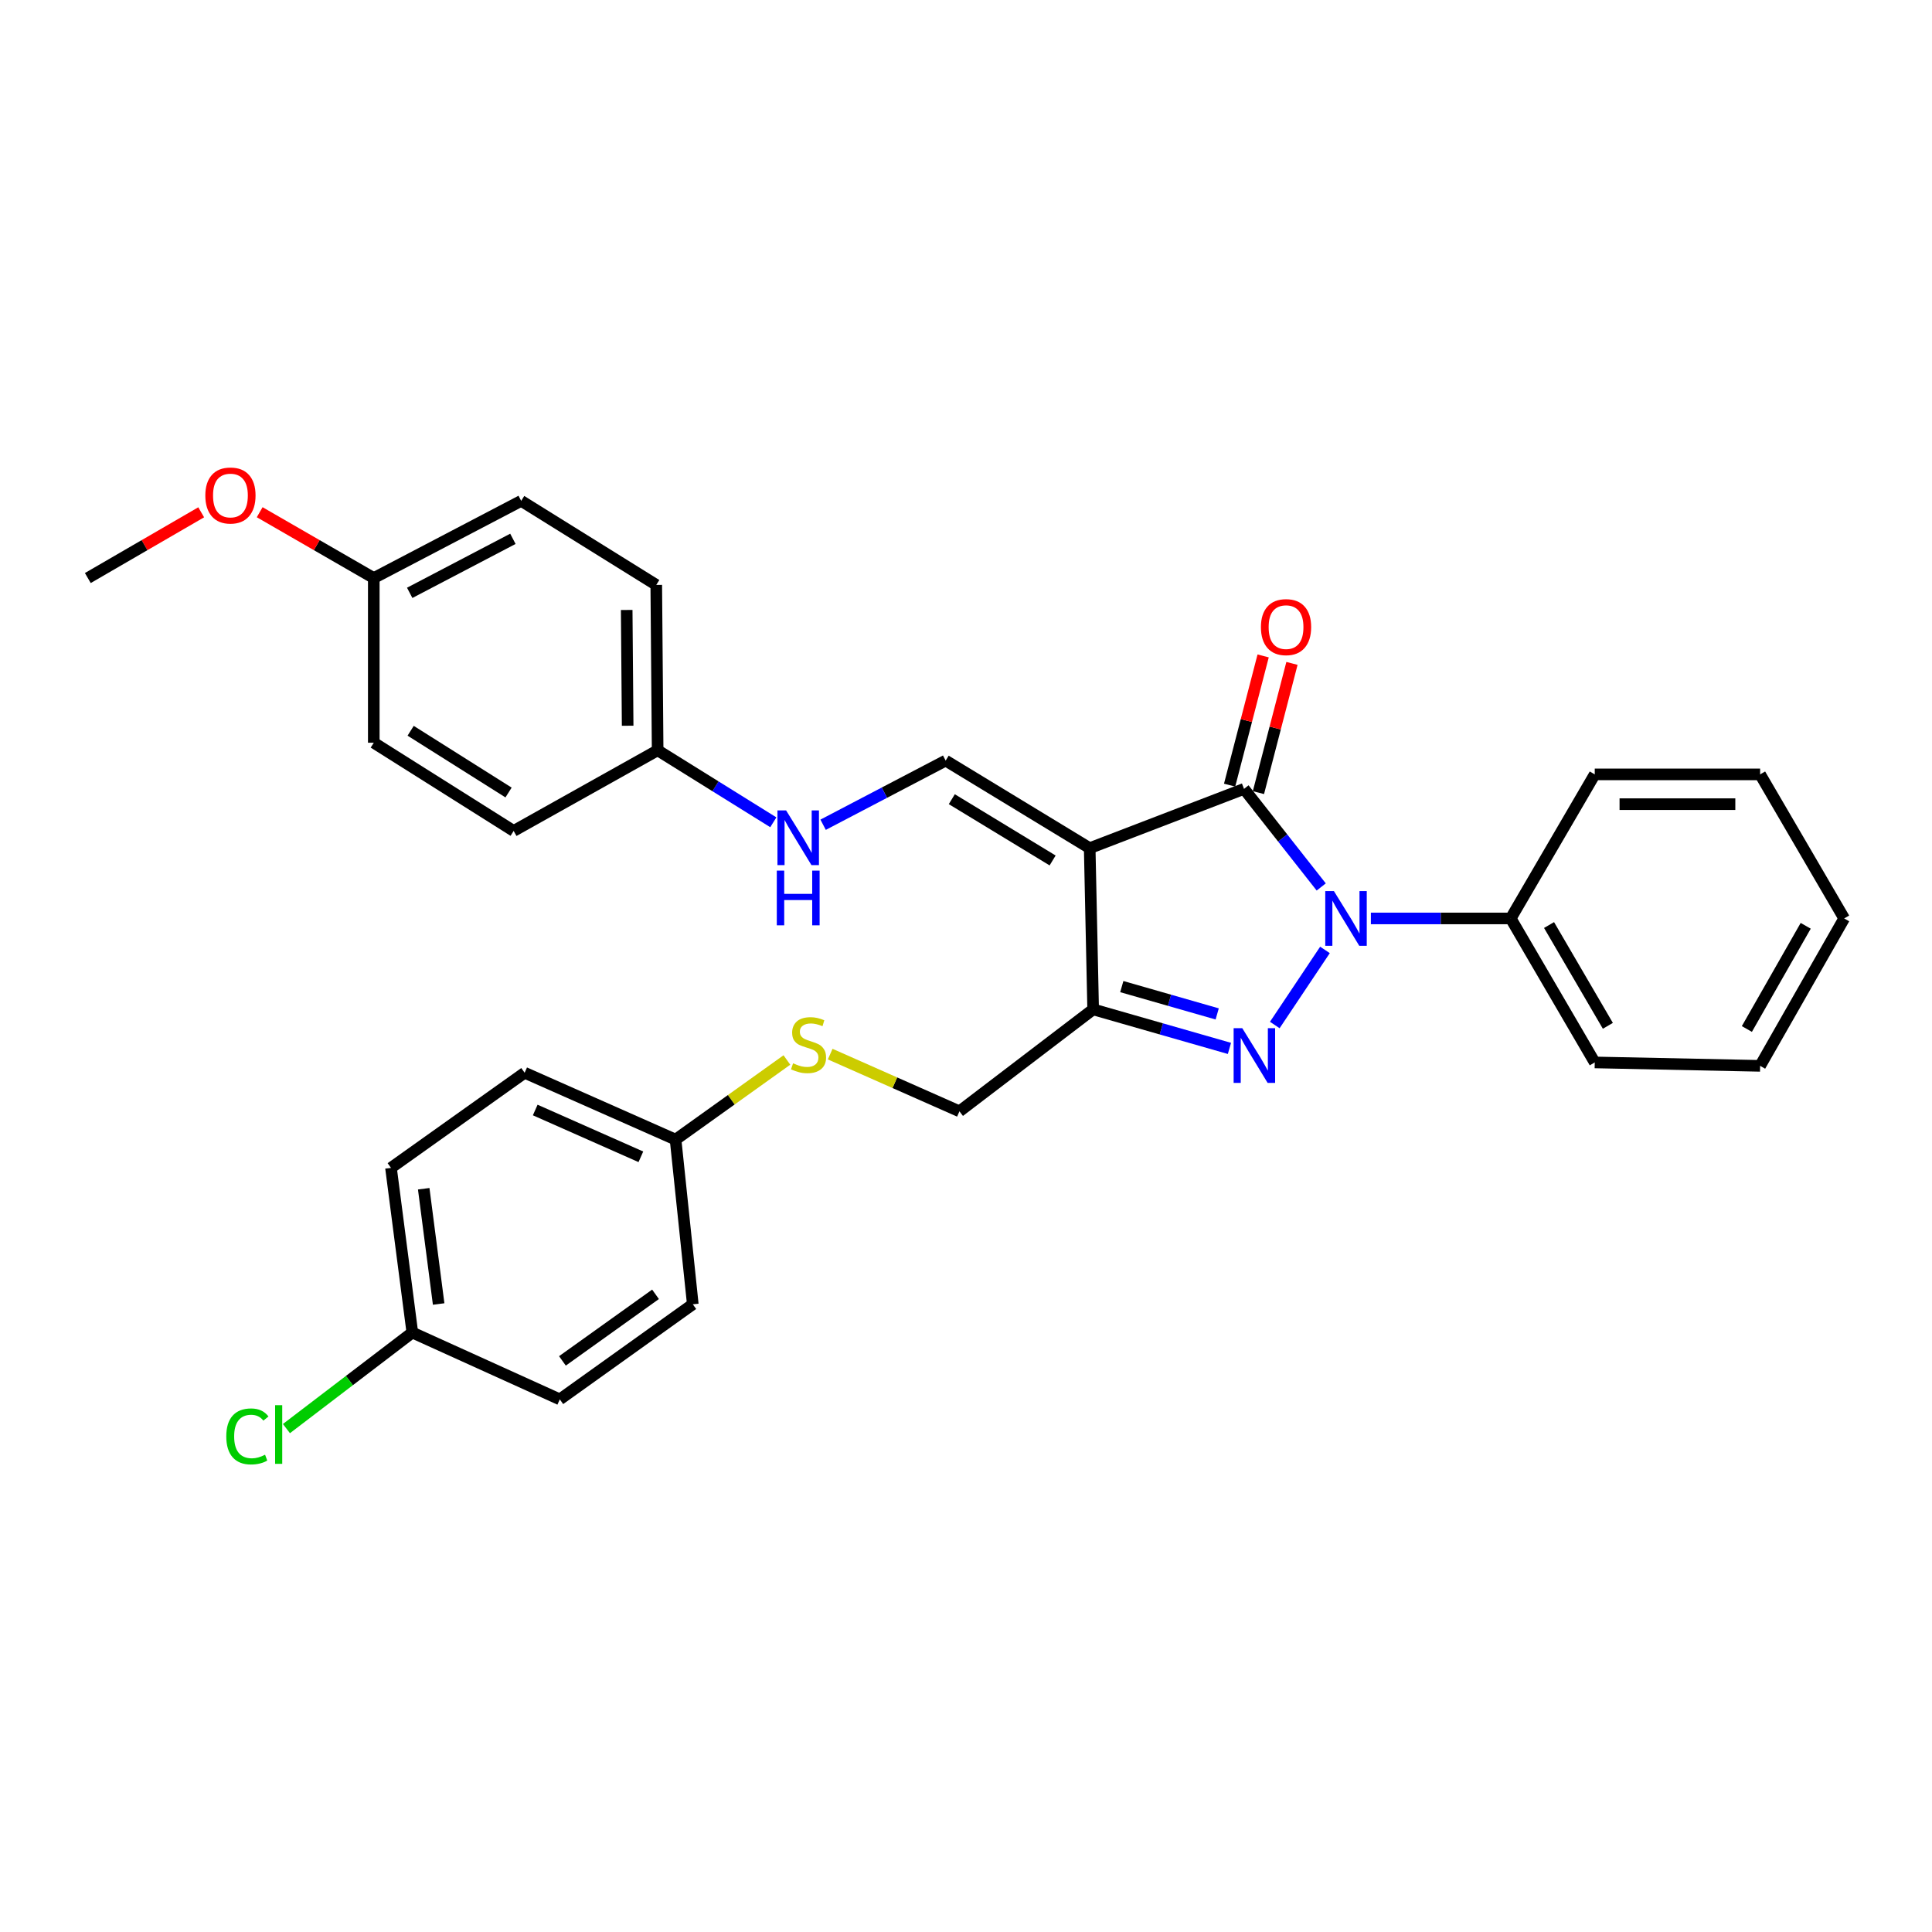 <?xml version='1.0' encoding='iso-8859-1'?>
<svg version='1.1' baseProfile='full'
              xmlns='http://www.w3.org/2000/svg'
                      xmlns:rdkit='http://www.rdkit.org/xml'
                      xmlns:xlink='http://www.w3.org/1999/xlink'
                  xml:space='preserve'
width='1000px' height='1000px' viewBox='0 0 1000 1000'>
<!-- END OF HEADER -->
<rect style='opacity:1.0;fill:#FFFFFF;stroke:none' width='1000' height='1000' x='0' y='0'> </rect>
<path class='bond-2' d='M 564.023,439.002 L 643.903,408.322' style='fill:none;fill-rule:evenodd;stroke:#000000;stroke-width:6px;stroke-linecap:butt;stroke-linejoin:miter;stroke-opacity:1' />
<path class='bond-3' d='M 564.023,439.002 L 565.812,522.445' style='fill:none;fill-rule:evenodd;stroke:#000000;stroke-width:6px;stroke-linecap:butt;stroke-linejoin:miter;stroke-opacity:1' />
<path class='bond-4' d='M 564.023,439.002 L 489.477,393.689' style='fill:none;fill-rule:evenodd;stroke:#000000;stroke-width:6px;stroke-linecap:butt;stroke-linejoin:miter;stroke-opacity:1' />
<path class='bond-4' d='M 544.835,445.375 L 492.653,413.656' style='fill:none;fill-rule:evenodd;stroke:#000000;stroke-width:6px;stroke-linecap:butt;stroke-linejoin:miter;stroke-opacity:1' />
<path class='bond-0' d='M 683.866,459.091 L 663.884,433.707' style='fill:none;fill-rule:evenodd;stroke:#0000FF;stroke-width:6px;stroke-linecap:butt;stroke-linejoin:miter;stroke-opacity:1' />
<path class='bond-0' d='M 663.884,433.707 L 643.903,408.322' style='fill:none;fill-rule:evenodd;stroke:#000000;stroke-width:6px;stroke-linecap:butt;stroke-linejoin:miter;stroke-opacity:1' />
<path class='bond-5' d='M 709.563,475.385 L 745.756,475.385' style='fill:none;fill-rule:evenodd;stroke:#0000FF;stroke-width:6px;stroke-linecap:butt;stroke-linejoin:miter;stroke-opacity:1' />
<path class='bond-5' d='M 745.756,475.385 L 781.949,475.385' style='fill:none;fill-rule:evenodd;stroke:#000000;stroke-width:6px;stroke-linecap:butt;stroke-linejoin:miter;stroke-opacity:1' />
<path class='bond-30' d='M 685.802,491.678 L 659.825,530.547' style='fill:none;fill-rule:evenodd;stroke:#0000FF;stroke-width:6px;stroke-linecap:butt;stroke-linejoin:miter;stroke-opacity:1' />
<path class='bond-1' d='M 636.353,542.653 L 601.083,532.549' style='fill:none;fill-rule:evenodd;stroke:#0000FF;stroke-width:6px;stroke-linecap:butt;stroke-linejoin:miter;stroke-opacity:1' />
<path class='bond-1' d='M 601.083,532.549 L 565.812,522.445' style='fill:none;fill-rule:evenodd;stroke:#000000;stroke-width:6px;stroke-linecap:butt;stroke-linejoin:miter;stroke-opacity:1' />
<path class='bond-1' d='M 630.016,524.805 L 605.327,517.732' style='fill:none;fill-rule:evenodd;stroke:#0000FF;stroke-width:6px;stroke-linecap:butt;stroke-linejoin:miter;stroke-opacity:1' />
<path class='bond-1' d='M 605.327,517.732 L 580.638,510.659' style='fill:none;fill-rule:evenodd;stroke:#000000;stroke-width:6px;stroke-linecap:butt;stroke-linejoin:miter;stroke-opacity:1' />
<path class='bond-6' d='M 651.362,410.258 L 660.041,376.815' style='fill:none;fill-rule:evenodd;stroke:#000000;stroke-width:6px;stroke-linecap:butt;stroke-linejoin:miter;stroke-opacity:1' />
<path class='bond-6' d='M 660.041,376.815 L 668.719,343.372' style='fill:none;fill-rule:evenodd;stroke:#FF0000;stroke-width:6px;stroke-linecap:butt;stroke-linejoin:miter;stroke-opacity:1' />
<path class='bond-6' d='M 636.444,406.387 L 645.122,372.944' style='fill:none;fill-rule:evenodd;stroke:#000000;stroke-width:6px;stroke-linecap:butt;stroke-linejoin:miter;stroke-opacity:1' />
<path class='bond-6' d='M 645.122,372.944 L 653.801,339.501' style='fill:none;fill-rule:evenodd;stroke:#FF0000;stroke-width:6px;stroke-linecap:butt;stroke-linejoin:miter;stroke-opacity:1' />
<path class='bond-7' d='M 565.812,522.445 L 496.609,575.224' style='fill:none;fill-rule:evenodd;stroke:#000000;stroke-width:6px;stroke-linecap:butt;stroke-linejoin:miter;stroke-opacity:1' />
<path class='bond-8' d='M 489.477,393.689 L 457.76,410.287' style='fill:none;fill-rule:evenodd;stroke:#000000;stroke-width:6px;stroke-linecap:butt;stroke-linejoin:miter;stroke-opacity:1' />
<path class='bond-8' d='M 457.76,410.287 L 426.043,426.886' style='fill:none;fill-rule:evenodd;stroke:#0000FF;stroke-width:6px;stroke-linecap:butt;stroke-linejoin:miter;stroke-opacity:1' />
<path class='bond-24' d='M 781.949,475.385 L 825.439,549.913' style='fill:none;fill-rule:evenodd;stroke:#000000;stroke-width:6px;stroke-linecap:butt;stroke-linejoin:miter;stroke-opacity:1' />
<path class='bond-24' d='M 801.785,478.796 L 832.227,530.966' style='fill:none;fill-rule:evenodd;stroke:#000000;stroke-width:6px;stroke-linecap:butt;stroke-linejoin:miter;stroke-opacity:1' />
<path class='bond-25' d='M 781.949,475.385 L 825.439,400.821' style='fill:none;fill-rule:evenodd;stroke:#000000;stroke-width:6px;stroke-linecap:butt;stroke-linejoin:miter;stroke-opacity:1' />
<path class='bond-9' d='M 496.609,575.224 L 463.159,560.415' style='fill:none;fill-rule:evenodd;stroke:#000000;stroke-width:6px;stroke-linecap:butt;stroke-linejoin:miter;stroke-opacity:1' />
<path class='bond-9' d='M 463.159,560.415 L 429.708,545.606' style='fill:none;fill-rule:evenodd;stroke:#CCCC00;stroke-width:6px;stroke-linecap:butt;stroke-linejoin:miter;stroke-opacity:1' />
<path class='bond-10' d='M 400.267,425.616 L 370.33,406.985' style='fill:none;fill-rule:evenodd;stroke:#0000FF;stroke-width:6px;stroke-linecap:butt;stroke-linejoin:miter;stroke-opacity:1' />
<path class='bond-10' d='M 370.33,406.985 L 340.393,388.354' style='fill:none;fill-rule:evenodd;stroke:#000000;stroke-width:6px;stroke-linecap:butt;stroke-linejoin:miter;stroke-opacity:1' />
<path class='bond-11' d='M 407.297,548.647 L 378.486,569.252' style='fill:none;fill-rule:evenodd;stroke:#CCCC00;stroke-width:6px;stroke-linecap:butt;stroke-linejoin:miter;stroke-opacity:1' />
<path class='bond-11' d='M 378.486,569.252 L 349.675,589.858' style='fill:none;fill-rule:evenodd;stroke:#000000;stroke-width:6px;stroke-linecap:butt;stroke-linejoin:miter;stroke-opacity:1' />
<path class='bond-15' d='M 340.393,388.354 L 339.682,302.754' style='fill:none;fill-rule:evenodd;stroke:#000000;stroke-width:6px;stroke-linecap:butt;stroke-linejoin:miter;stroke-opacity:1' />
<path class='bond-15' d='M 324.874,375.642 L 324.377,315.722' style='fill:none;fill-rule:evenodd;stroke:#000000;stroke-width:6px;stroke-linecap:butt;stroke-linejoin:miter;stroke-opacity:1' />
<path class='bond-16' d='M 340.393,388.354 L 265.864,430.088' style='fill:none;fill-rule:evenodd;stroke:#000000;stroke-width:6px;stroke-linecap:butt;stroke-linejoin:miter;stroke-opacity:1' />
<path class='bond-17' d='M 349.675,589.858 L 358.589,675.09' style='fill:none;fill-rule:evenodd;stroke:#000000;stroke-width:6px;stroke-linecap:butt;stroke-linejoin:miter;stroke-opacity:1' />
<path class='bond-18' d='M 349.675,589.858 L 271.558,555.256' style='fill:none;fill-rule:evenodd;stroke:#000000;stroke-width:6px;stroke-linecap:butt;stroke-linejoin:miter;stroke-opacity:1' />
<path class='bond-18' d='M 331.716,598.76 L 277.034,574.539' style='fill:none;fill-rule:evenodd;stroke:#000000;stroke-width:6px;stroke-linecap:butt;stroke-linejoin:miter;stroke-opacity:1' />
<path class='bond-12' d='M 213.418,689.715 L 202.373,604.491' style='fill:none;fill-rule:evenodd;stroke:#000000;stroke-width:6px;stroke-linecap:butt;stroke-linejoin:miter;stroke-opacity:1' />
<path class='bond-12' d='M 227.046,674.95 L 219.314,615.294' style='fill:none;fill-rule:evenodd;stroke:#000000;stroke-width:6px;stroke-linecap:butt;stroke-linejoin:miter;stroke-opacity:1' />
<path class='bond-14' d='M 213.418,689.715 L 180.838,714.577' style='fill:none;fill-rule:evenodd;stroke:#000000;stroke-width:6px;stroke-linecap:butt;stroke-linejoin:miter;stroke-opacity:1' />
<path class='bond-14' d='M 180.838,714.577 L 148.257,739.439' style='fill:none;fill-rule:evenodd;stroke:#00CC00;stroke-width:6px;stroke-linecap:butt;stroke-linejoin:miter;stroke-opacity:1' />
<path class='bond-32' d='M 213.418,689.715 L 289.754,724.316' style='fill:none;fill-rule:evenodd;stroke:#000000;stroke-width:6px;stroke-linecap:butt;stroke-linejoin:miter;stroke-opacity:1' />
<path class='bond-13' d='M 193.468,299.192 L 269.769,259.247' style='fill:none;fill-rule:evenodd;stroke:#000000;stroke-width:6px;stroke-linecap:butt;stroke-linejoin:miter;stroke-opacity:1' />
<path class='bond-13' d='M 212.061,306.855 L 265.472,278.894' style='fill:none;fill-rule:evenodd;stroke:#000000;stroke-width:6px;stroke-linecap:butt;stroke-linejoin:miter;stroke-opacity:1' />
<path class='bond-23' d='M 193.468,299.192 L 163.941,282.157' style='fill:none;fill-rule:evenodd;stroke:#000000;stroke-width:6px;stroke-linecap:butt;stroke-linejoin:miter;stroke-opacity:1' />
<path class='bond-23' d='M 163.941,282.157 L 134.414,265.123' style='fill:none;fill-rule:evenodd;stroke:#FF0000;stroke-width:6px;stroke-linecap:butt;stroke-linejoin:miter;stroke-opacity:1' />
<path class='bond-31' d='M 193.468,299.192 L 193.468,384.433' style='fill:none;fill-rule:evenodd;stroke:#000000;stroke-width:6px;stroke-linecap:butt;stroke-linejoin:miter;stroke-opacity:1' />
<path class='bond-22' d='M 339.682,302.754 L 269.769,259.247' style='fill:none;fill-rule:evenodd;stroke:#000000;stroke-width:6px;stroke-linecap:butt;stroke-linejoin:miter;stroke-opacity:1' />
<path class='bond-21' d='M 265.864,430.088 L 193.468,384.433' style='fill:none;fill-rule:evenodd;stroke:#000000;stroke-width:6px;stroke-linecap:butt;stroke-linejoin:miter;stroke-opacity:1' />
<path class='bond-21' d='M 263.226,410.203 L 212.549,378.244' style='fill:none;fill-rule:evenodd;stroke:#000000;stroke-width:6px;stroke-linecap:butt;stroke-linejoin:miter;stroke-opacity:1' />
<path class='bond-20' d='M 358.589,675.09 L 289.754,724.316' style='fill:none;fill-rule:evenodd;stroke:#000000;stroke-width:6px;stroke-linecap:butt;stroke-linejoin:miter;stroke-opacity:1' />
<path class='bond-20' d='M 339.298,669.937 L 291.114,704.396' style='fill:none;fill-rule:evenodd;stroke:#000000;stroke-width:6px;stroke-linecap:butt;stroke-linejoin:miter;stroke-opacity:1' />
<path class='bond-19' d='M 271.558,555.256 L 202.373,604.491' style='fill:none;fill-rule:evenodd;stroke:#000000;stroke-width:6px;stroke-linecap:butt;stroke-linejoin:miter;stroke-opacity:1' />
<path class='bond-26' d='M 104.139,265.163 L 74.797,282.177' style='fill:none;fill-rule:evenodd;stroke:#FF0000;stroke-width:6px;stroke-linecap:butt;stroke-linejoin:miter;stroke-opacity:1' />
<path class='bond-26' d='M 74.797,282.177 L 45.455,299.192' style='fill:none;fill-rule:evenodd;stroke:#000000;stroke-width:6px;stroke-linecap:butt;stroke-linejoin:miter;stroke-opacity:1' />
<path class='bond-27' d='M 825.439,549.913 L 911.039,551.686' style='fill:none;fill-rule:evenodd;stroke:#000000;stroke-width:6px;stroke-linecap:butt;stroke-linejoin:miter;stroke-opacity:1' />
<path class='bond-28' d='M 825.439,400.821 L 911.039,400.821' style='fill:none;fill-rule:evenodd;stroke:#000000;stroke-width:6px;stroke-linecap:butt;stroke-linejoin:miter;stroke-opacity:1' />
<path class='bond-28' d='M 838.279,416.234 L 898.199,416.234' style='fill:none;fill-rule:evenodd;stroke:#000000;stroke-width:6px;stroke-linecap:butt;stroke-linejoin:miter;stroke-opacity:1' />
<path class='bond-33' d='M 911.039,551.686 L 954.545,475.385' style='fill:none;fill-rule:evenodd;stroke:#000000;stroke-width:6px;stroke-linecap:butt;stroke-linejoin:miter;stroke-opacity:1' />
<path class='bond-33' d='M 904.176,532.606 L 934.63,479.195' style='fill:none;fill-rule:evenodd;stroke:#000000;stroke-width:6px;stroke-linecap:butt;stroke-linejoin:miter;stroke-opacity:1' />
<path class='bond-29' d='M 911.039,400.821 L 954.545,475.385' style='fill:none;fill-rule:evenodd;stroke:#000000;stroke-width:6px;stroke-linecap:butt;stroke-linejoin:miter;stroke-opacity:1' />
<path  class='atom-1' d='M 690.431 461.225
L 699.711 476.225
Q 700.631 477.705, 702.111 480.385
Q 703.591 483.065, 703.671 483.225
L 703.671 461.225
L 707.431 461.225
L 707.431 489.545
L 703.551 489.545
L 693.591 473.145
Q 692.431 471.225, 691.191 469.025
Q 689.991 466.825, 689.631 466.145
L 689.631 489.545
L 685.951 489.545
L 685.951 461.225
L 690.431 461.225
' fill='#0000FF'/>
<path  class='atom-2' d='M 643.003 532.191
L 652.283 547.191
Q 653.203 548.671, 654.683 551.351
Q 656.163 554.031, 656.243 554.191
L 656.243 532.191
L 660.003 532.191
L 660.003 560.511
L 656.123 560.511
L 646.163 544.111
Q 645.003 542.191, 643.763 539.991
Q 642.563 537.791, 642.203 537.111
L 642.203 560.511
L 638.523 560.511
L 638.523 532.191
L 643.003 532.191
' fill='#0000FF'/>
<path  class='atom-7' d='M 652.652 324.592
Q 652.652 317.792, 656.012 313.992
Q 659.372 310.192, 665.652 310.192
Q 671.932 310.192, 675.292 313.992
Q 678.652 317.792, 678.652 324.592
Q 678.652 331.472, 675.252 335.392
Q 671.852 339.272, 665.652 339.272
Q 659.412 339.272, 656.012 335.392
Q 652.652 331.512, 652.652 324.592
M 665.652 336.072
Q 669.972 336.072, 672.292 333.192
Q 674.652 330.272, 674.652 324.592
Q 674.652 319.032, 672.292 316.232
Q 669.972 313.392, 665.652 313.392
Q 661.332 313.392, 658.972 316.192
Q 656.652 318.992, 656.652 324.592
Q 656.652 330.312, 658.972 333.192
Q 661.332 336.072, 665.652 336.072
' fill='#FF0000'/>
<path  class='atom-9' d='M 406.89 419.473
L 416.17 434.473
Q 417.09 435.953, 418.57 438.633
Q 420.05 441.313, 420.13 441.473
L 420.13 419.473
L 423.89 419.473
L 423.89 447.793
L 420.01 447.793
L 410.05 431.393
Q 408.89 429.473, 407.65 427.273
Q 406.45 425.073, 406.09 424.393
L 406.09 447.793
L 402.41 447.793
L 402.41 419.473
L 406.89 419.473
' fill='#0000FF'/>
<path  class='atom-9' d='M 402.07 450.625
L 405.91 450.625
L 405.91 462.665
L 420.39 462.665
L 420.39 450.625
L 424.23 450.625
L 424.23 478.945
L 420.39 478.945
L 420.39 465.865
L 405.91 465.865
L 405.91 478.945
L 402.07 478.945
L 402.07 450.625
' fill='#0000FF'/>
<path  class='atom-10' d='M 410.493 550.36
Q 410.813 550.48, 412.133 551.04
Q 413.453 551.6, 414.893 551.96
Q 416.373 552.28, 417.813 552.28
Q 420.493 552.28, 422.053 551
Q 423.613 549.68, 423.613 547.4
Q 423.613 545.84, 422.813 544.88
Q 422.053 543.92, 420.853 543.4
Q 419.653 542.88, 417.653 542.28
Q 415.133 541.52, 413.613 540.8
Q 412.133 540.08, 411.053 538.56
Q 410.013 537.04, 410.013 534.48
Q 410.013 530.92, 412.413 528.72
Q 414.853 526.52, 419.653 526.52
Q 422.933 526.52, 426.653 528.08
L 425.733 531.16
Q 422.333 529.76, 419.773 529.76
Q 417.013 529.76, 415.493 530.92
Q 413.973 532.04, 414.013 534
Q 414.013 535.52, 414.773 536.44
Q 415.573 537.36, 416.693 537.88
Q 417.853 538.4, 419.773 539
Q 422.333 539.8, 423.853 540.6
Q 425.373 541.4, 426.453 543.04
Q 427.573 544.64, 427.573 547.4
Q 427.573 551.32, 424.933 553.44
Q 422.333 555.52, 417.973 555.52
Q 415.453 555.52, 413.533 554.96
Q 411.653 554.44, 409.413 553.52
L 410.493 550.36
' fill='#CCCC00'/>
<path  class='atom-15' d='M 117.121 743.483
Q 117.121 736.443, 120.401 732.763
Q 123.721 729.043, 130.001 729.043
Q 135.841 729.043, 138.961 733.163
L 136.321 735.323
Q 134.041 732.323, 130.001 732.323
Q 125.721 732.323, 123.441 735.203
Q 121.201 738.043, 121.201 743.483
Q 121.201 749.083, 123.521 751.963
Q 125.881 754.843, 130.441 754.843
Q 133.561 754.843, 137.201 752.963
L 138.321 755.963
Q 136.841 756.923, 134.601 757.483
Q 132.361 758.043, 129.881 758.043
Q 123.721 758.043, 120.401 754.283
Q 117.121 750.523, 117.121 743.483
' fill='#00CC00'/>
<path  class='atom-15' d='M 142.401 727.323
L 146.081 727.323
L 146.081 757.683
L 142.401 757.683
L 142.401 727.323
' fill='#00CC00'/>
<path  class='atom-24' d='M 106.273 256.468
Q 106.273 249.668, 109.633 245.868
Q 112.993 242.068, 119.273 242.068
Q 125.553 242.068, 128.913 245.868
Q 132.273 249.668, 132.273 256.468
Q 132.273 263.348, 128.873 267.268
Q 125.473 271.148, 119.273 271.148
Q 113.033 271.148, 109.633 267.268
Q 106.273 263.388, 106.273 256.468
M 119.273 267.948
Q 123.593 267.948, 125.913 265.068
Q 128.273 262.148, 128.273 256.468
Q 128.273 250.908, 125.913 248.108
Q 123.593 245.268, 119.273 245.268
Q 114.953 245.268, 112.593 248.068
Q 110.273 250.868, 110.273 256.468
Q 110.273 262.188, 112.593 265.068
Q 114.953 267.948, 119.273 267.948
' fill='#FF0000'/>
</svg>
